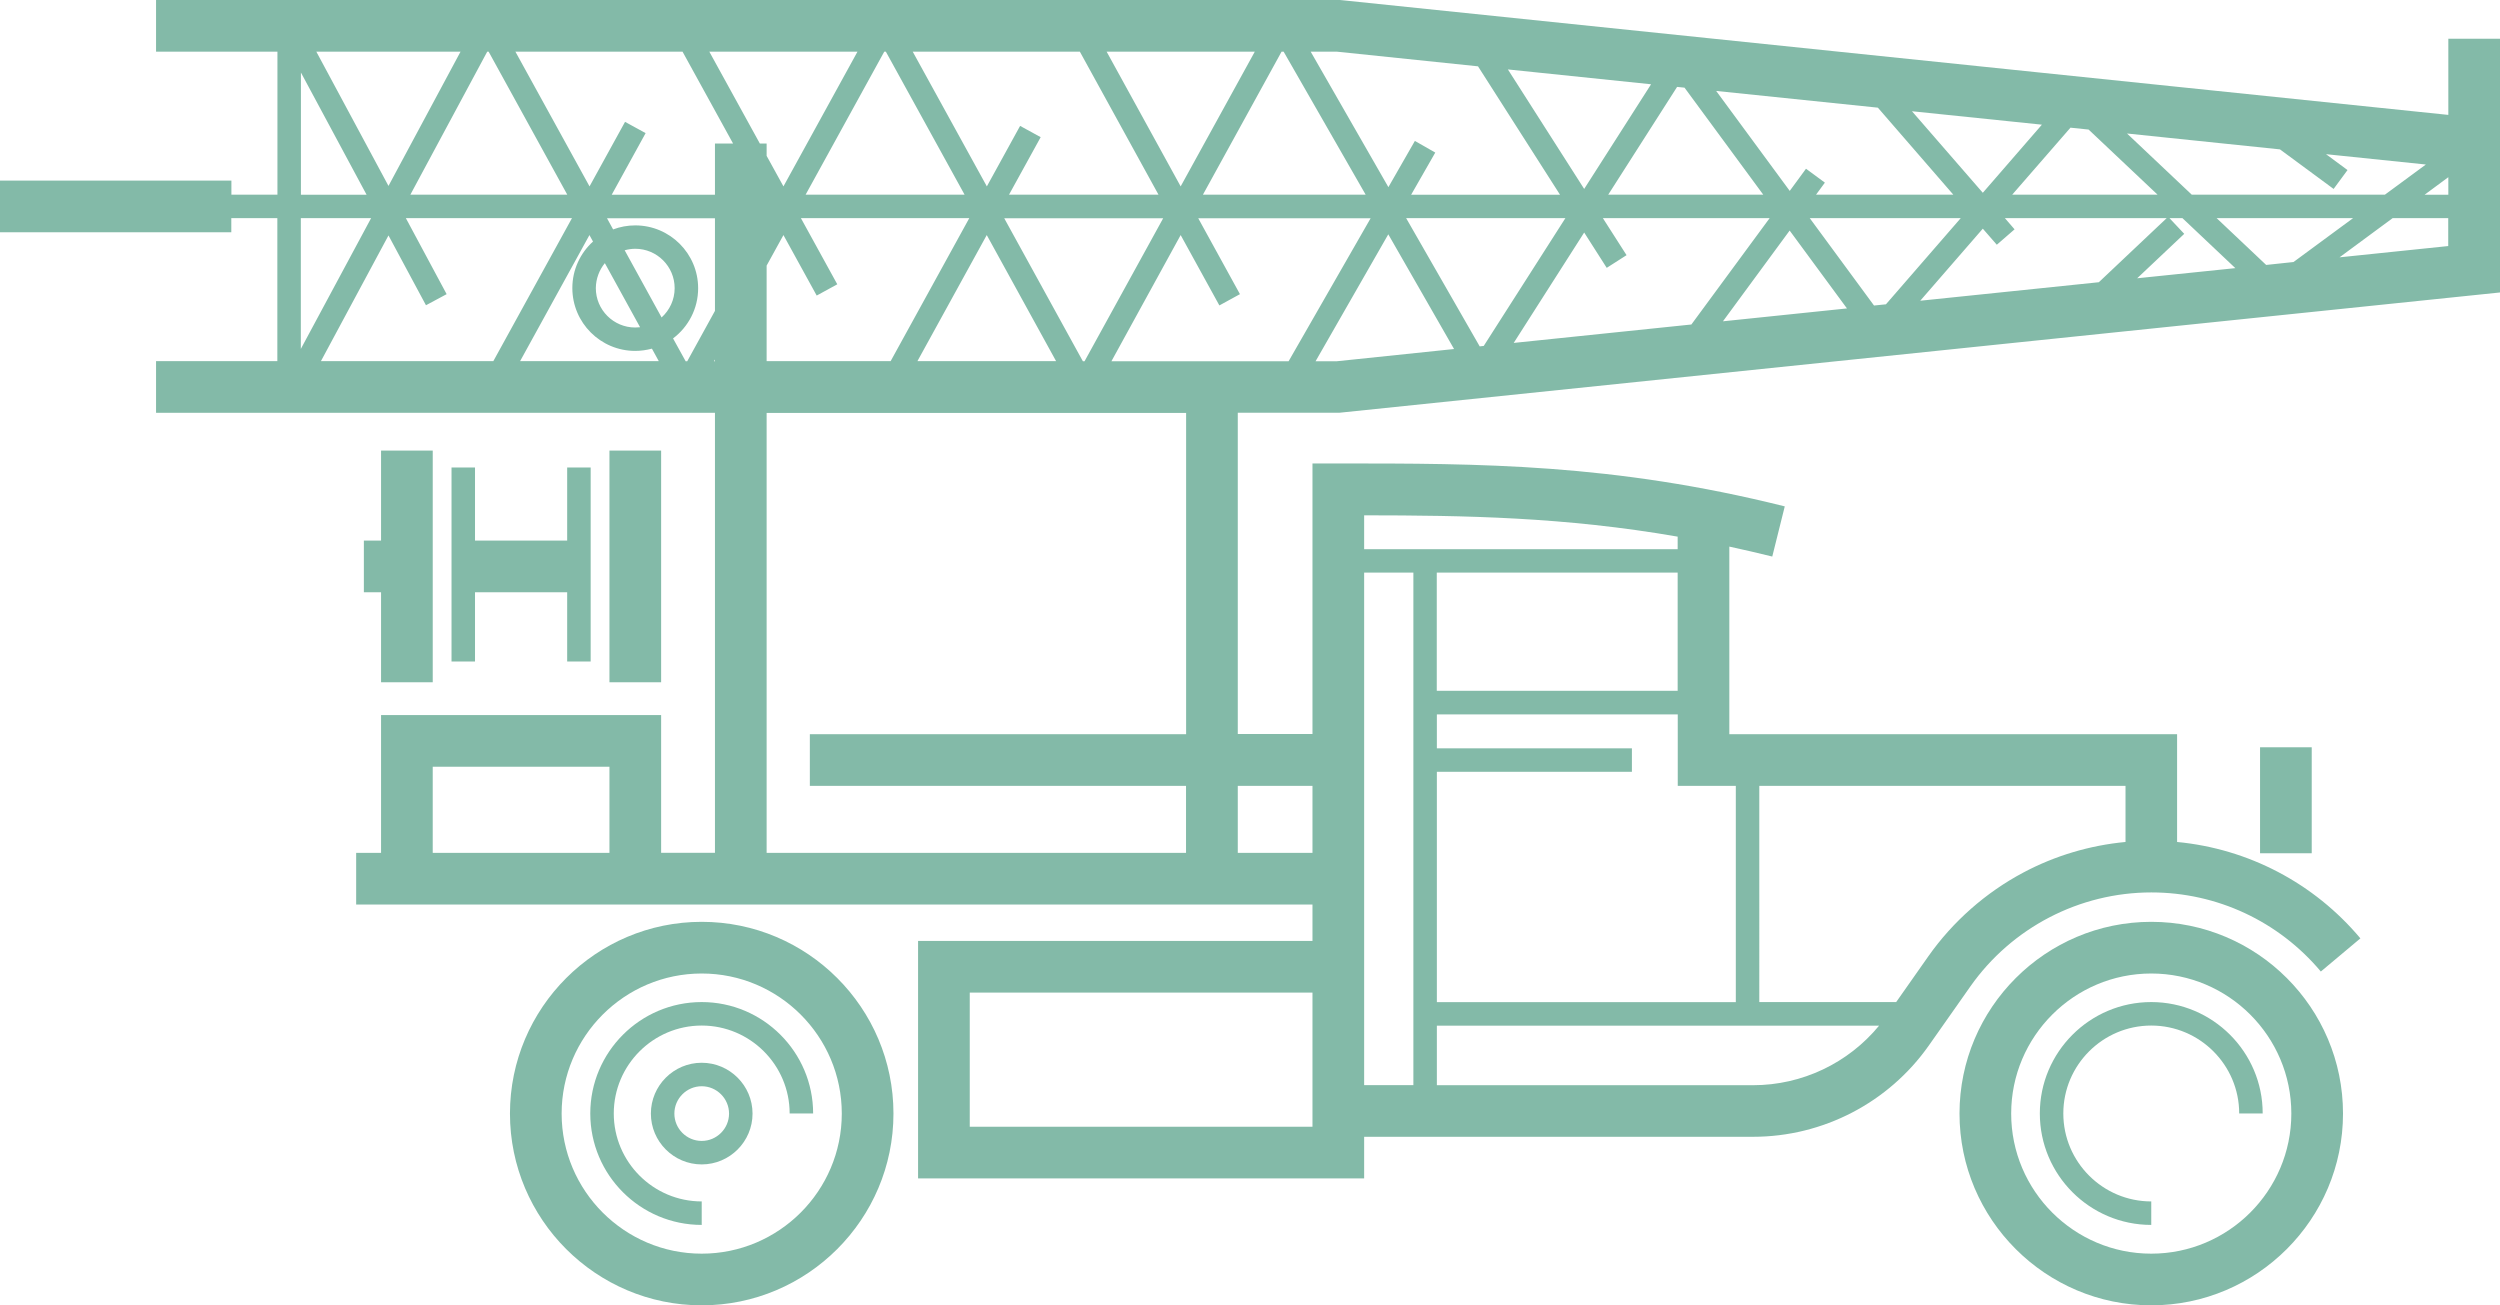 <?xml version="1.0" encoding="utf-8"?>
<!-- Generator: Adobe Illustrator 23.0.3, SVG Export Plug-In . SVG Version: 6.00 Build 0)  -->
<svg version="1.1" id="Layer_1" xmlns="http://www.w3.org/2000/svg" xmlns:xlink="http://www.w3.org/1999/xlink" x="0px" y="0px"
	 viewBox="0 0 2661 1389.4" style="enable-background:new 0 0 2661 1389.4;" xml:space="preserve">
<style type="text/css">
	.st0{fill:#83BAA8;}
</style>
<g>
	<path class="st0" d="M746.9,981.2c-112.5,0-204.1,91.6-204.1,204.1s91.6,204.1,204.1,204.1S951,1297.8,951,1185.3
		C951,1072.7,859.4,981.2,746.9,981.2z M746.9,1334.4c-82.2,0-149.1-66.9-149.1-149.1s66.9-149.1,149.1-149.1S896,1103.1,896,1185.3
		S829.1,1334.4,746.9,1334.4z"/>
	<path class="st0" d="M746.9,1131.2c-29.8,0-54.1,24.3-54.1,54.1s24.3,54.1,54.1,54.1s54.1-24.3,54.1-54.1
		S776.7,1131.2,746.9,1131.2z M746.9,1214.4c-16.1,0-29.1-13.1-29.1-29.1s13.1-29.1,29.1-29.1s29.1,13.1,29.1,29.1
		S762.9,1214.4,746.9,1214.4z"/>
	<path class="st0" d="M746.9,1066.6c-65.4,0-118.6,53.2-118.6,118.6s53.2,118.6,118.6,118.6v-25c-51.6,0-93.6-42-93.6-93.6
		s42-93.6,93.6-93.6s93.6,42,93.6,93.6h25C865.5,1119.9,812.3,1066.6,746.9,1066.6z"/>
	<path class="st0" d="M2289.8,981.2c-112.5,0-204.1,91.6-204.1,204.1s91.6,204.1,204.1,204.1s204.1-91.6,204.1-204.1
		C2493.9,1072.7,2402.4,981.2,2289.8,981.2z M2289.8,1334.4c-82.2,0-149.1-66.9-149.1-149.1s66.9-149.1,149.1-149.1
		s149.1,66.9,149.1,149.1C2438.9,1267.5,2372,1334.4,2289.8,1334.4z"/>
	<path class="st0" d="M2289.8,1066.6c-65.4,0-118.6,53.2-118.6,118.6s53.2,118.6,118.6,118.6v-25c-51.6,0-93.6-42-93.6-93.6
		s42-93.6,93.6-93.6s93.6,42,93.6,93.6h25C2408.5,1119.9,2355.2,1066.6,2289.8,1066.6z"/>
	<rect x="2405.6" y="795.4" class="st0" width="55" height="112.8"/>
	<path class="st0" d="M2661,41.2h-55v81.1L1427.3,0.1l-1.4-0.1H166.1v55h129.2v152.2h-49v-15H0v55h246.2v-15h49v152.2H166.1v55H761
		v468.3h-57.3V761.1H405.6v146.7h-26.5v55h26.5h298.1H1397v38.7H977.2v252.8H1452V1210h414c74.3,0,144.2-36.3,187-97.1l44.3-63
		c44.1-62.6,116.1-100,192.6-100c69.8,0,135.5,30.7,180.4,84.2l42.1-35.3c-49.4-58.9-119.4-95.4-195.1-102.6V781.5h-476.6V581.8
		c15,3.2,30.2,6.8,45.7,10.6l13.3-53.4c-182.6-45.7-324.8-45.7-475.3-45.7H1397v288h-79.5v-342h108.4l1235.1-128V41.2z M460.6,907.8
		v-91.7h188.1v91.7H460.6z M2412.1,282l-52.7-49.8h145.2l-63.4,46.7L2412.1,282z M1366.3,55l87.3,152.2h-173.2L1364.1,55H1366.3z
		 M1152.6,384.5l-83.7-152.2h169.2l-83.7,152.2H1152.6z M1256.7,198.4L1177.9,55h157.7L1256.7,198.4z M1233.1,207.2H1074l33.7-61.2
		l-21.9-12l-35.4,64.4L971.5,55h177.9L1233.1,207.2z M1026.7,207.2H857.5L941.2,55h1.7L1026.7,207.2z M833.9,198.4L816,165.9v-13.1
		h-7.2L755,55h157.7L833.9,198.4z M780.3,152.8H761v54.5H651.1l36.1-65.6l-21.9-12l-37.8,68.7L548.6,55h177.9L780.3,152.8z
		 M520.1,55l83.7,152.2h-167L518.6,55H520.1z M413.5,197.9L336.7,55h153.5L413.5,197.9z M432,232.2h176.8l-83.7,152.2H341.6
		l71.9-133.8l39.9,74.3l22-11.8L432,232.2z M627.4,250.2l3.8,6.9c-13.5,12.2-22,29.9-22,49.5c0,36.9,30,66.9,66.9,66.9
		c6.2,0,12.1-0.9,17.8-2.4l7.3,13.3H553.6L627.4,250.2z M704.2,337.9l-39.3-71.5c3.6-1,7.4-1.6,11.3-1.6c23.1,0,41.9,18.8,41.9,41.9
		C718.1,319.1,712.7,330.2,704.2,337.9z M643.8,280.1l37.5,68.2c-1.7,0.2-3.4,0.3-5.2,0.3c-23.1,0-41.9-18.8-41.9-41.9
		C634.3,296.6,637.9,287.3,643.8,280.1z M729.8,384.5l-13.4-24.3c16.2-12.2,26.7-31.6,26.7-53.4c0-36.9-30-66.9-66.9-66.9
		c-8.3,0-16.2,1.5-23.6,4.3l-6.5-11.9H761v98.6l-29.5,53.6L729.8,384.5L729.8,384.5z M833.9,250.2l35.4,64.4l21.9-12l-38.7-70.4
		h179.2L948,384.4H816V282.7L833.9,250.2z M1050.3,250.2l73.8,134.2H976.5L1050.3,250.2z M1256.7,250.2l41.2,74.9l21.9-12
		l-44.4-80.8h183.5l-87.3,152.2H1183L1256.7,250.2z M2223.1,137.9l73.4,69.3h-154.7l62-71.3L2223.1,137.9z M2110.5,205.2l-75.4-86.8
		l138.3,14.3L2110.5,205.2z M2079.1,207.2H1933l9.4-12.8l-20.1-14.8l-17.3,23.6l-78.3-106.4l172.1,17.8L2079.1,207.2z M1793,93.3
		l83.8,113.9h-165l73.3-114.7L1793,93.3z M1686.2,201.1L1605,73.9l152.4,15.8L1686.2,201.1z M1575,368.7l-78.3-136.5h169.5
		l-86.9,136L1575,368.7z M1686.2,247.5l24,37.6l21.1-13.5l-25.2-39.4h177.5l-83.3,113.2L1611.2,365L1686.2,247.5z M1904.9,245.4
		l61,82.9l-132,13.7L1904.9,245.4z M1926.3,232.2H2087l-79.6,91.7l-12.7,1.3L1926.3,232.2z M2110.5,243.4l14.9,17.1l18.9-16.4
		l-10.3-11.9h172.2l-72.2,68.2l-190.1,19.7L2110.5,243.4z M2309.2,232.2h13.8l56.3,53.2l-104.5,10.8l50.1-47.3L2309.2,232.2z
		 M2332.9,207.2l-68.9-65.1l162.8,16.9l57.1,42.1l14.8-20.1l-22.9-16.9l106.3,11l-43.6,32.1L2332.9,207.2L2332.9,207.2z M2606,188.6
		v18.7h-25.3L2606,188.6z M1573.2,70.6l87.3,136.7H1502l25.7-44.9L1506,150l-28.2,49.2L1395.1,55h27.9L1573.2,70.6z M320.3,77.2
		l69.9,130.1h-69.9V77.2z M395,232.2l-74.8,139.2V232.2H395z M760,384.5l1-1.8v1.8H760z M1032.2,1056.5H1397v142.8h-364.8V1056.5z
		 M1452,1001.5v-392h52.4V1155H1452V1001.5z M1785.7,735.3h-256.4V609.5h256.4V735.3z M1866,1155.1h-336.6v-63.4h470.7
		C1967.3,1131.6,1918.1,1155.1,1866,1155.1z M2262.3,896.2c-37.9,3.6-74.9,14.6-108.4,32.4c-40.2,21.3-75.4,52.3-101.6,89.6
		l-34,48.4h-145.7V836.5h389.8v59.7H2262.3z M1847.6,836.5v230.2h-318.2V821.5H1737v-25h-207.6v-36.1h256.4v76.1H1847.6z
		 M1785.7,571.2v13.4H1452v-36.1C1560,548.6,1665.2,550.3,1785.7,571.2z M1397,836.5v71.3h-79.5v-71.3H1397z M1262.5,781.5H862v55
		h400.4v71.3H816V439.5h446.5V781.5z M1423,384.5h-22.7l77.4-135.1l70,122.1L1423,384.5z M2490.2,273.9l56.5-41.7h59.2v29.7
		L2490.2,273.9z"/>
	<rect x="648.7" y="479.6" class="st0" width="55" height="246.6"/>
	<polygon class="st0" points="460.6,726.2 460.6,479.6 405.6,479.6 405.6,575.4 387.3,575.4 387.3,630.4 405.6,630.4 405.6,726.2 	
		"/>
	<polygon class="st0" points="480.6,497.6 480.6,704.1 505.6,704.1 505.6,630.4 603.7,630.4 603.7,704.1 628.7,704.1 628.7,497.6 
		603.7,497.6 603.7,575.4 505.6,575.4 505.6,497.6 	"/>
</g>
</svg>

